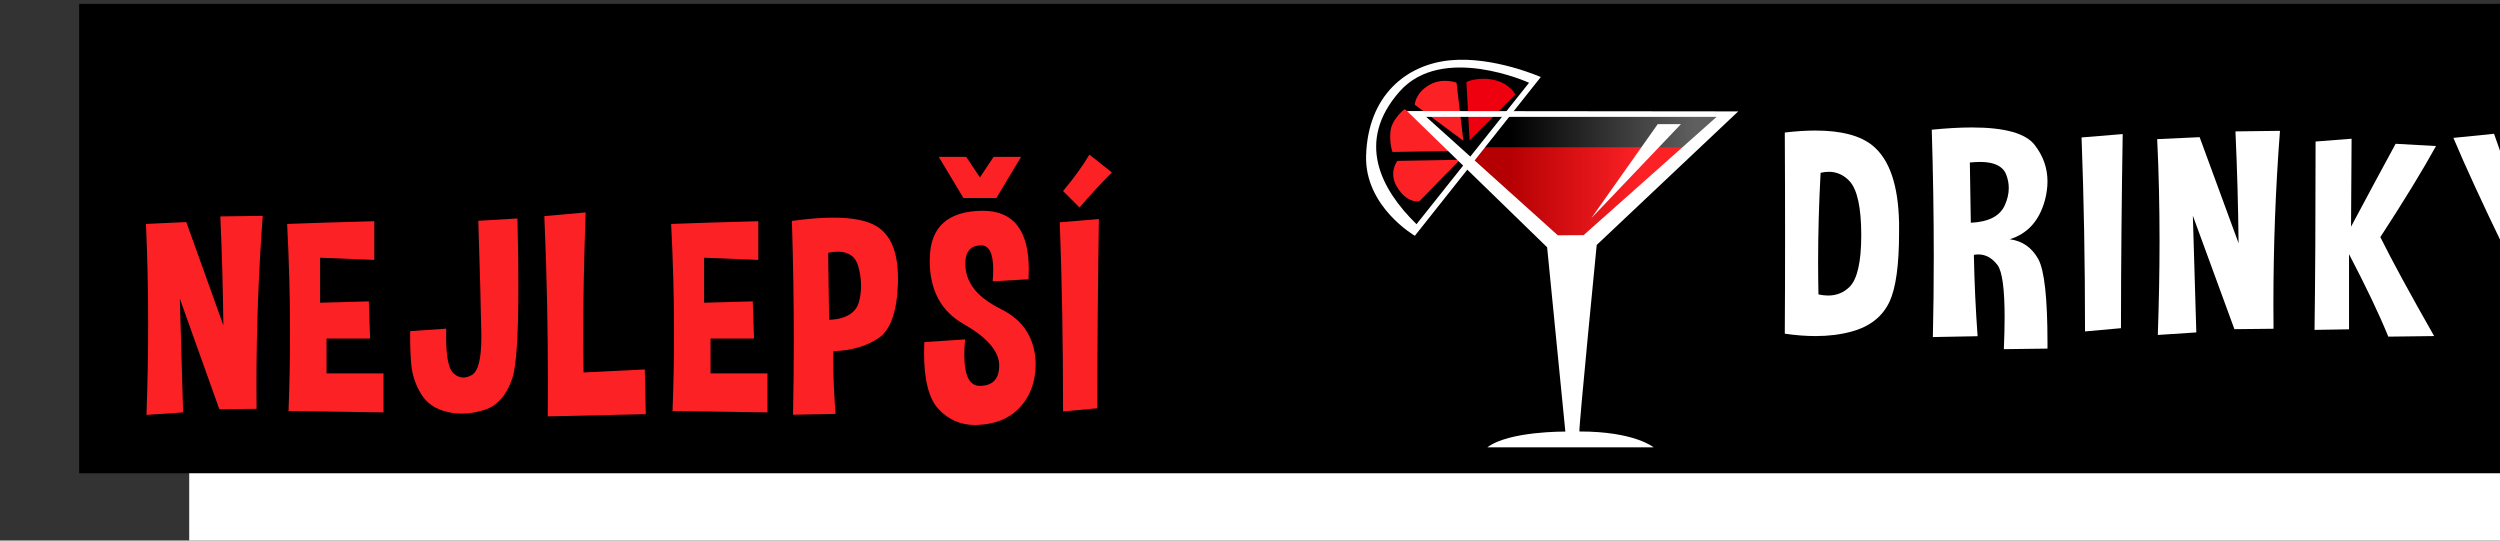 <?xml version="1.0" encoding="UTF-8" standalone="no"?>
<!DOCTYPE svg PUBLIC "-//W3C//DTD SVG 1.1//EN" "http://www.w3.org/Graphics/SVG/1.1/DTD/svg11.dtd">
<svg width="100%" height="100%" viewBox="0 0 148 32" version="1.1" xmlns="http://www.w3.org/2000/svg" xmlns:xlink="http://www.w3.org/1999/xlink" xml:space="preserve" xmlns:serif="http://www.serif.com/" style="fill-rule:evenodd;clip-rule:evenodd;stroke-linejoin:round;stroke-miterlimit:2;">
    <rect x="0" y="0" width="148" height="32" fill="#333333" stroke="none"/>
    <g transform="matrix(0.029,0,0,0.014,-1038.17,-87.499)">
        <rect x="36185.2" y="6331.75" width="5158.49" height="2315.65" style="fill:white;"/>
    </g>
    <g transform="matrix(0.028,0,0,0.012,-1008.5,-75.752)">
        <rect x="36185.2" y="6331.75" width="5158.49" height="2315.65"/>
    </g>
    <g id="glas" transform="matrix(0.01,0,0,0.009,-268.403,-50.535)">
        <path d="M35541.1,6679.6L36044.8,7205.01L36238.4,7202.09L36871,6571.17L35631.6,6554.53L35541.1,6679.6Z" style="fill:url(#_Linear1);"/>
        <path d="M35620.3,6583.78L36831.3,6583.78L37041.2,6379.08L35776.5,6368.27L35620.3,6583.78Z" style="fill:url(#_Linear2);"/>
        <path d="M35216.2,7165.94L35961.7,6121.71C35961.7,6121.71 35683.3,5984.86 35428.1,6011.26C35165.2,6038.45 34938.6,6242.77 34927.6,6638.2C34918.2,6974.65 35216.2,7165.94 35216.2,7165.94Z" style="fill:white;"/>
        <path d="M35226,7089.66L35892.3,6159.37C35892.3,6159.37 35378.2,5899.03 35125.7,6217.17C34864.1,6546.68 35016.4,6861.81 35226,7089.66Z"/>
        <path d="M35540.4,6538.25L35521.3,6154.25C35521.3,6154.25 35590.4,6117.2 35686.7,6141.21C35778.6,6164.14 35811.2,6236.77 35811.2,6236.77L35540.4,6538.25Z" style="fill:rgb(239,0,14);"/>
        <path d="M35503.3,6540.83L35462.9,6159.09C35462.9,6159.09 35378.9,6121.99 35298.5,6175.7C35218.1,6229.41 35215.5,6303.8 35215.5,6303.8L35503.3,6540.83Z" style="fill:rgb(252,33,37);"/>
        <path d="M35475.9,6607.52L35155.7,6332.36C35155.7,6332.36 35076.7,6399.25 35071.4,6484.26C35066.1,6569.26 35084.1,6614.52 35084.1,6614.52L35475.9,6607.52Z" style="fill:rgb(252,33,37);"/>
        <path d="M35483.1,6665.92L35244,6937.85C35244,6937.85 35172.8,6960.2 35109.8,6843.16C35059.2,6749.17 35112.6,6673.21 35112.6,6673.21L35483.1,6665.92Z" style="fill:rgb(252,33,37);"/>
        <path d="M36654.1,6431.6L36791.4,6431.6L36260.5,7050.57L36654.1,6431.6Z" style="fill:white;"/>
        <path d="M35169.8,6345.41L35999.3,7241.58L36107.2,8454C36107.2,8454 35774.1,8449.47 35645.2,8557.65L36630,8557.65C36630,8557.65 36517.4,8452.59 36190.3,8453.22C36187,8419.84 36292.8,7226.3 36292.8,7226.3L37130.6,6347.71L35169.8,6345.41ZM35283.2,6383.59L37002.8,6383.59L36215.2,7161.68L36062.5,7162.71L35283.2,6383.59Z" style="fill:white;"/>
    </g>
    <g transform="matrix(0.039,0,0,0.039,-1406.79,-295.669)">
        <path d="M36293.9,8211C36295.6,8163.49 36296.4,8117.24 36296.4,8072.24C36296.4,8020.3 36295.3,7969.95 36293.1,7921.2L36354.3,7918.29L36410.6,8075.16C36410,8021.27 36408.5,7966.13 36406,7909.74L36470.4,7908.91C36464,7994.05 36460.8,8080.02 36460.8,8166.83C36460.8,8178.49 36460.8,8190.16 36461,8201.83L36404.5,8202.45L36344.5,8034.54C36346.3,8096.48 36348,8154.05 36349.5,8207.25L36293.9,8211Z" style="fill:rgb(252,33,37);fill-rule:nonzero;"/>
        <path d="M36639.7,7917.04L36639.7,7975.79L36557.4,7972.45L36557.4,8040.79L36631.4,8038.7L36633.3,8095.16L36567.2,8095.16L36567.2,8148.08L36653.7,8148.08L36653.7,8207.25L36509.5,8205.16C36511,8166.13 36511.8,8126.83 36511.8,8087.24C36511.8,8032.38 36510.3,7977.04 36507.4,7921.2C36538.8,7919.95 36582.9,7918.56 36639.7,7917.04Z" style="fill:rgb(252,33,37);fill-rule:nonzero;"/>
        <path d="M36694.1,8083.91L36748.9,8080.16C36748.7,8084.19 36748.7,8088.01 36748.7,8091.62C36748.7,8122.59 36752.4,8141.34 36759.9,8147.87C36764.5,8152.18 36769.4,8154.33 36774.7,8154.33C36778.9,8154.33 36783.2,8153.08 36787.6,8150.58C36797.3,8145.16 36802.2,8126.2 36802.2,8093.7L36802.2,8088.91C36801.6,8053.49 36800.1,7995.99 36797.6,7916.41L36857,7912.87C36858,7951.9 36858.4,7986.34 36858.4,8016.2C36858.4,8090.51 36855.4,8136.83 36849.3,8155.16C36840.7,8181.13 36826.5,8197.25 36806.8,8203.5C36795,8207.25 36783.5,8209.12 36772.4,8209.12C36764.9,8209.12 36757.5,8208.22 36750.3,8206.41C36732.4,8202.25 36719.2,8193.25 36710.8,8179.43C36702.4,8165.61 36697.5,8150.99 36695.9,8135.58C36694.7,8122.66 36694.1,8108.36 36694.1,8092.66L36694.1,8083.91Z" style="fill:rgb(252,33,37);fill-rule:nonzero;"/>
        <path d="M36960.5,7903.7C36958,7976.06 36956.8,8038.08 36956.8,8089.74C36956.8,8110.3 36957,8129.26 36957.4,8146.62L37050.3,8142.04L37051.8,8209.95L36903,8213.29C36903.2,8194.95 36903.2,8176.69 36903.2,8158.49C36903.2,8075.02 36901.4,7991.97 36897.8,7909.33L36960.5,7903.7Z" style="fill:rgb(252,33,37);fill-rule:nonzero;"/>
        <path d="M37222.6,7917.04L37222.6,7975.79L37140.3,7972.45L37140.3,8040.79L37214.2,8038.7L37216.1,8095.16L37150.1,8095.16L37150.1,8148.08L37236.5,8148.08L37236.5,8207.25L37092.4,8205.16C37093.9,8166.13 37094.7,8126.83 37094.7,8087.24C37094.7,8032.38 37093.2,7977.04 37090.3,7921.2C37121.7,7919.95 37165.8,7918.56 37222.6,7917.04Z" style="fill:rgb(252,33,37);fill-rule:nonzero;"/>
        <path d="M37275.3,8210.79C37276.1,8174.26 37276.5,8136.9 37276.5,8098.7C37276.5,8040.09 37275.6,7979.4 37273.6,7916.62C37297.4,7913.29 37318.3,7911.62 37336.5,7911.62C37365.1,7911.62 37386.7,7915.79 37401.1,7924.12C37423.5,7937.04 37434.6,7963.49 37434.6,8003.49L37434.6,8010.37C37433.3,8054.26 37423.3,8082.35 37404.9,8094.64C37386.4,8106.93 37363.6,8113.49 37336.5,8114.33C37336.4,8118.63 37336.3,8123.08 37336.3,8127.66C37336.3,8150.72 37337.5,8178.01 37339.9,8209.54L37275.3,8210.79ZM37328.6,7964.95L37330.1,8066.83C37355.9,8065.44 37371,8056.2 37375.5,8039.12C37377.6,8031.34 37378.6,8023.36 37378.6,8015.16C37378.6,8005.58 37377.2,7995.72 37374.4,7985.58C37370.3,7970.72 37359.9,7963.29 37343.2,7963.29C37338.7,7963.29 37333.9,7963.84 37328.6,7964.95Z" style="fill:rgb(252,33,37);fill-rule:nonzero;"/>
        <path d="M37474.6,8100.58L37536.5,8096.41C37535.7,8105.02 37535.3,8112.8 37535.3,8119.74C37535.3,8151.27 37543.1,8167.04 37558.8,8167.04L37559.6,8167.04C37578.7,8166.48 37588.2,8156.34 37588.2,8136.62L37588.2,8134.74C37587.5,8113.77 37569.5,8093.22 37534.2,8073.08C37499.9,8053.63 37482.8,8021.55 37482.8,7976.83C37482.8,7975.44 37482.8,7974.05 37483,7972.66C37483.9,7925.86 37510.2,7902.04 37561.7,7901.2L37563.4,7901.2C37609.9,7901.2 37633.2,7930.86 37633.2,7990.16C37633.2,7994.88 37633,7999.88 37632.8,8005.16L37578.4,8008.29C37578.9,8002.04 37579.2,7996.27 37579.2,7990.99C37579.2,7966.13 37573.2,7953.7 37561.1,7953.7C37546.5,7953.7 37538.5,7961.13 37537.1,7975.99C37537,7978.08 37536.9,7980.16 37536.9,7982.24C37536.9,7994.61 37540.6,8006.13 37548,8016.83C37556.4,8029.19 37571,8040.51 37591.6,8050.79C37612.2,8061.06 37626.6,8075.16 37634.8,8093.08C37640.7,8105.99 37643.6,8119.74 37643.6,8134.33C37643.6,8139.88 37643.2,8145.58 37642.3,8151.41C37639.1,8172.38 37630.3,8189.78 37615.7,8203.6C37601.1,8217.42 37581.5,8224.95 37556.9,8226.2C37555.3,8226.34 37553.6,8226.41 37551.9,8226.41C37529.6,8226.41 37510.9,8218.22 37495.9,8201.83C37481.4,8186.13 37474.2,8157.59 37474.2,8116.2C37474.2,8111.2 37474.4,8105.99 37474.6,8100.58ZM37621.5,7819.33L37584,7881.83L37534,7881.83L37496.5,7819.33L37538.2,7819.33L37559,7850.58L37579.8,7819.33L37621.5,7819.33Z" style="fill:rgb(252,33,37);fill-rule:nonzero;"/>
        <path d="M37737.1,8201L37685.2,8205.79C37685.2,8103.84 37683.6,8008.15 37680.2,7918.7L37739.6,7913.7C37738.1,8008.01 37737.3,8103.77 37737.1,8201ZM37685.2,7871.2C37701.5,7851.9 37714.8,7833.49 37725.2,7815.99L37759.4,7843.08C37744.7,7857.52 37728.3,7875.23 37710.2,7896.2L37685.2,7871.2Z" style="fill:rgb(252,33,37);fill-rule:nonzero;"/>
    </g>
    <g transform="matrix(0.041,0,0,0.04,-1388.7,-308.611)">
        <path d="M36499.5,7970.99C36497.1,8016.69 36495.9,8060.86 36495.9,8103.49C36495.9,8119.61 36496.1,8135.44 36496.4,8150.99C36501.2,8152.11 36505.9,8152.66 36510.3,8152.66C36522.5,8152.66 36532.8,8148.43 36541.2,8139.95C36552.5,8128.56 36558.2,8103.01 36558.2,8063.29L36558.2,8062.45C36558.1,8022.45 36552.5,7996.2 36541.6,7983.7C36533.1,7974.26 36523,7969.54 36511.4,7969.54C36507.6,7969.54 36503.7,7970.02 36499.5,7970.99ZM36447.8,8209.12C36448.1,8162.31 36448.2,8114.12 36448.2,8064.54C36448.2,8014.81 36448.1,7963.77 36447.8,7911.41C36463.8,7909.47 36478.5,7908.49 36492,7908.49C36529.5,7908.49 36557.1,7915.99 36574.9,7930.99C36599.1,7951.55 36611.7,7989.54 36612.8,8044.95L36612.8,8059.95C36612.8,8107.45 36608.2,8141.34 36599.1,8161.62C36588.9,8183.98 36570.4,8198.84 36543.4,8206.2C36527.9,8210.51 36510.8,8212.66 36492.2,8212.66C36478.3,8212.66 36463.5,8211.48 36447.8,8209.12Z" style="fill:white;fill-rule:nonzero;"/>
        <path d="M36661.6,8214.12C36662.5,8174.4 36662.9,8134.4 36662.9,8094.12C36662.9,8032.45 36661.9,7970.16 36660,7907.24C36681.5,7905.02 36700.8,7903.91 36717.9,7903.91C36765.4,7903.91 36795.7,7912.59 36808.7,7929.95C36821,7946.2 36827.1,7964.12 36827.1,7983.7C36827.1,7992.59 36825.9,8001.76 36823.5,8011.2C36815.5,8041.76 36798.5,8061.13 36772.7,8069.33C36790.7,8071.83 36804.4,8081.55 36813.7,8098.49C36822.6,8114.88 36827.1,8156.13 36827.1,8222.25L36827.1,8231.2L36764.1,8232.04C36764.8,8214.54 36765.2,8198.84 36765.2,8184.95C36765.2,8142.87 36761.8,8117.11 36755,8107.66C36747.2,8097.11 36738,8091.83 36727.3,8091.83C36725.2,8091.83 36723,8092.04 36720.8,8092.45C36721.6,8134.81 36723.5,8174.95 36726.2,8212.87L36661.6,8214.12ZM36715,7955.79L36716.4,8044.95C36742.3,8043.7 36758.7,8034.95 36765.6,8018.7C36769.4,8010.09 36771.2,8001.69 36771.2,7993.49C36771.2,7986.41 36769.8,7979.47 36767.1,7972.66C36762.1,7960.86 36749.6,7954.95 36729.8,7954.95C36725.2,7954.95 36720.3,7955.23 36715,7955.79Z" style="fill:white;fill-rule:nonzero;"/>
        <path d="M36933.2,8201L36881.3,8205.79C36881.3,8103.84 36879.6,8008.15 36876.3,7918.7L36935.7,7913.7C36934.2,8008.01 36933.3,8103.77 36933.2,8201Z" style="fill:white;fill-rule:nonzero;"/>
        <path d="M36986.4,8211C36988,8163.49 36988.9,8117.24 36988.9,8072.24C36988.9,8020.3 36987.8,7969.95 36985.5,7921.2L37046.8,7918.29L37103,8075.16C37102.5,8021.27 37101,7966.13 37098.5,7909.74L37162.8,7908.91C37156.4,7994.05 37153.3,8080.02 37153.3,8166.83C37153.3,8178.49 37153.3,8190.16 37153.5,8201.83L37097,8202.45L37037,8034.54C37038.8,8096.48 37040.5,8154.05 37042,8207.25L36986.4,8211Z" style="fill:white;fill-rule:nonzero;"/>
        <path d="M37266.2,7920.58L37265.4,8050.79C37288.6,8006.06 37310.1,7965.16 37329.8,7928.08L37388.1,7931.41C37368.5,7967.8 37341.7,8012.73 37307.7,8066.2C37324.9,8101.62 37350.8,8150.44 37385.4,8212.66L37319.2,8213.5C37306.4,8181.13 37287.5,8140.44 37262.5,8091.41L37262.5,8202.66L37212.7,8203.5C37213.7,8129.61 37214.2,8036.69 37214.2,7924.74L37266.2,7920.58Z" style="fill:white;fill-rule:nonzero;"/>
        <path d="M37484.2,8211.83L37486.5,8082.66C37454.9,8015.72 37430.4,7961.27 37413.2,7919.33L37471.9,7913.29L37511.7,8029.54C37529.7,7973.7 37544,7932.11 37554.9,7904.74L37611.7,7904.74C37577.7,7988.49 37553.3,8049.12 37538.4,8086.62L37538.4,8209.33L37484.2,8211.83Z" style="fill:white;fill-rule:nonzero;"/>
    </g>
    <defs>
        <linearGradient id="_Linear1" x1="0" y1="0" x2="1" y2="0" gradientUnits="userSpaceOnUse" gradientTransform="matrix(-765.791,9.37824e-14,-9.37824e-14,-765.791,36543.9,6806.55)"><stop offset="0" style="stop-color:rgb(252,33,37);stop-opacity:1"/><stop offset="1" style="stop-color:rgb(181,0,3);stop-opacity:1"/></linearGradient>
        <linearGradient id="_Linear2" x1="0" y1="0" x2="1" y2="0" gradientUnits="userSpaceOnUse" gradientTransform="matrix(-1085.12,1.32889e-13,-1.32889e-13,-1085.12,36870.5,6478.89)"><stop offset="0" style="stop-color:rgb(95,95,95);stop-opacity:1"/><stop offset="1" style="stop-color:black;stop-opacity:1"/></linearGradient>
    </defs>
</svg>
